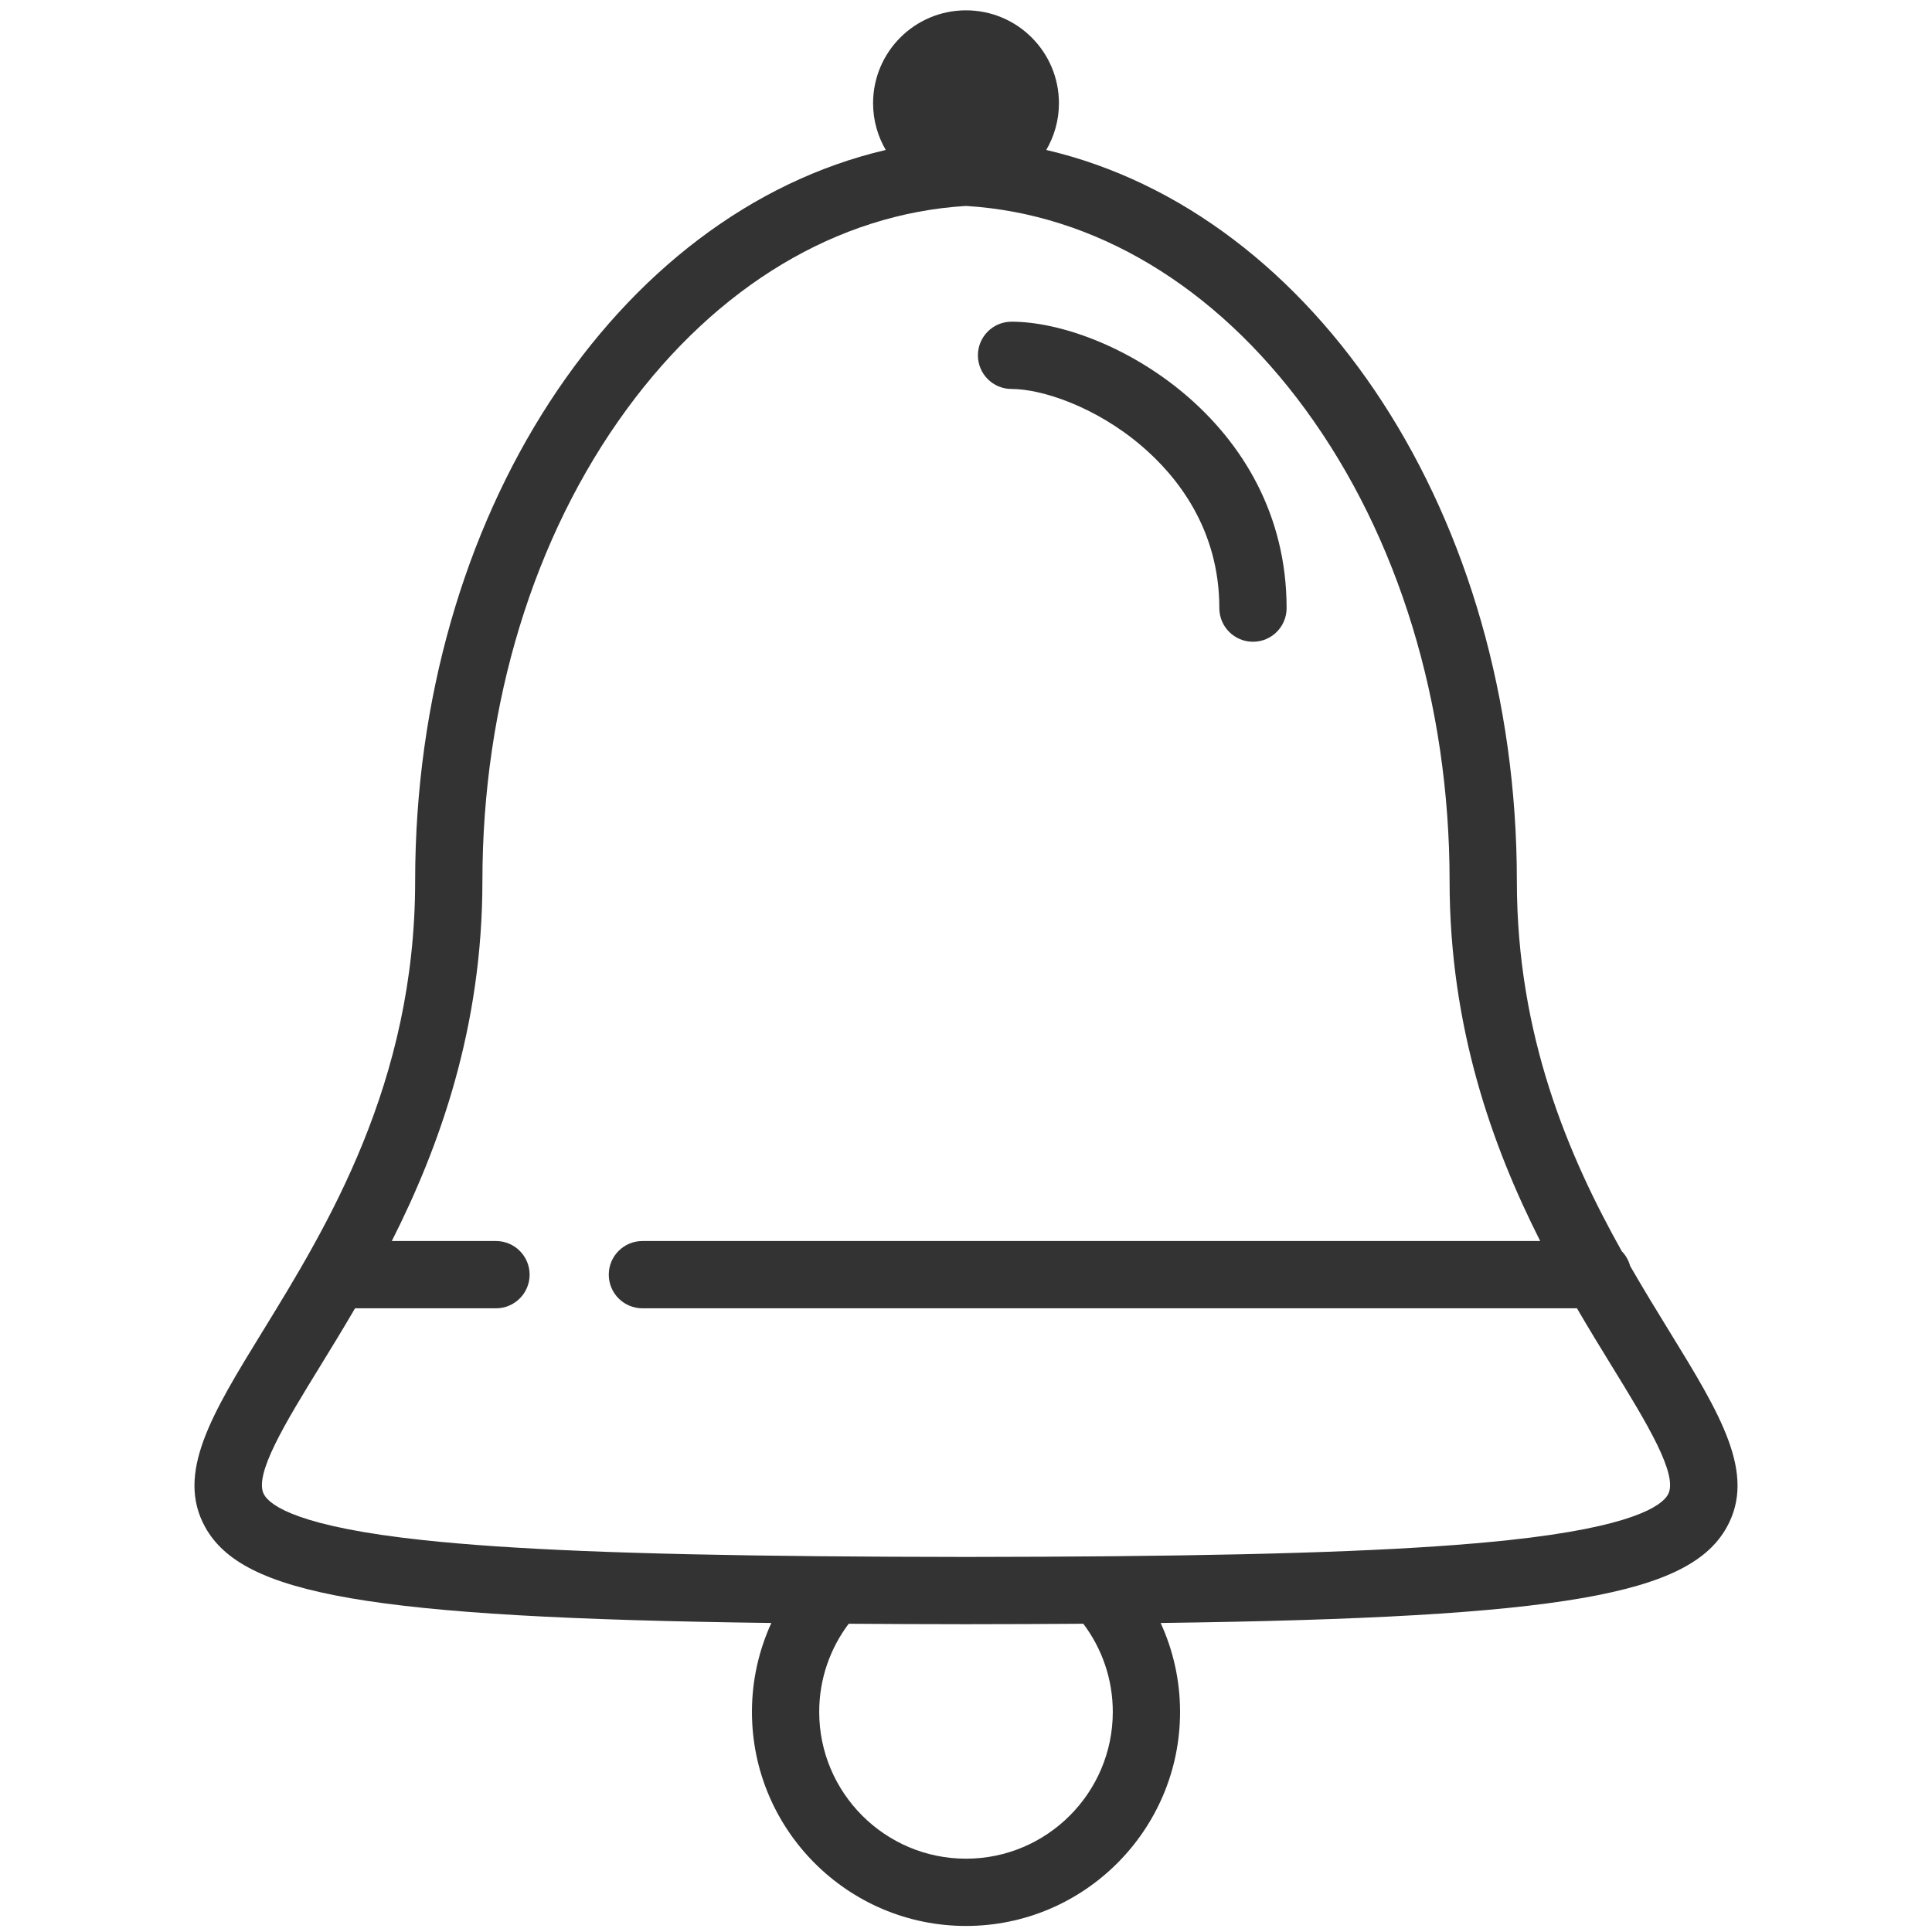 <?xml version="1.0" standalone="no"?>
<svg version="1.1" id="NOTIFICATION" xmlns="http://www.w3.org/2000/svg" xmlns:xlink="http://www.w3.org/1999/xlink" x="0px" y="0px" width="128" height="128" viewBox="0 0 1800 1800" enable-background="new 0 0 1800 1800" xml:space="preserve">
<g>
	<path fill="#333333" d="M942.432,362.391c28.336,0,78.253,16.538,120.884,52.848c33.173,28.25,72.71,77.44,72.71,151.333&#xA;&#9;&#9;c0,17.307,14.031,31.336,31.336,31.336c17.312,0,31.336-14.029,31.336-31.336c0-175.203-166.831-266.854-256.266-266.854&#xA;&#9;&#9;c-17.304,0-31.336,14.028-31.336,31.336C911.096,348.362,925.128,362.391,942.432,362.391z"/>
	<path fill="#333333" d="M1555.292,1240.33c-11.603-18.885-24.035-39.138-36.538-60.862c-1.408-5.24-4.108-9.945-7.79-13.722&#xA;&#9;&#9;c-49.513-88.479-97.741-200.637-97.741-344.862c0-339.747-187.438-622.592-438.45-681.168&#xA;&#9;&#9;c7.458-12.796,11.813-27.633,11.813-43.511c0-47.816-38.768-86.576-86.583-86.576c-47.813,0-86.581,38.759-86.581,86.576&#xA;&#9;&#9;c0,15.878,4.35,30.715,11.813,43.511c-251.011,58.576-438.455,341.421-438.455,681.168c0,188.204-82.117,321.858-142.074,419.446&#xA;&#9;&#9;c-47.275,76.945-81.431,132.54-53.413,182.688c34.706,62.133,150.24,84.154,527.356,89.08&#xA;&#9;&#9;c-11.577,25.247-18.085,53.287-18.085,82.834c0,109.974,89.466,199.439,199.438,199.439c109.971,0,199.432-89.466,199.432-199.439&#xA;&#9;&#9;c0-29.547-6.505-57.587-18.09-82.834c377.126-4.926,492.65-26.947,527.361-89.08&#xA;&#9;&#9;C1636.728,1372.87,1602.566,1317.275,1555.292,1240.33z M900.002,1731.698c-75.415,0-136.767-61.352-136.767-136.767&#xA;&#9;&#9;c0-30.793,10.234-59.236,27.477-82.121c34.47,0.25,70.82,0.385,109.26,0.424c0.021,0,0.039,0,0.061,0&#xA;&#9;&#9;c38.438-0.039,74.783-0.174,109.26-0.424c17.231,22.885,27.471,51.328,27.471,82.121&#xA;&#9;&#9;C1036.763,1670.347,975.412,1731.698,900.002,1731.698z M1553.997,1392.455c-5.909,10.575-33.067,30.156-148.601,42.466&#xA;&#9;&#9;c-80.962,8.635-194.844,13.343-368.712,14.981c-41.952,0.395-87.355,0.612-136.683,0.66c-49.33-0.048-94.734-0.266-136.688-0.66&#xA;&#9;&#9;c-173.864-1.639-287.75-6.347-368.713-14.981c-115.524-12.31-142.686-31.891-148.596-42.466&#xA;&#9;&#9;c-10.098-18.081,20.114-67.255,52.102-119.314c10.208-16.613,21.303-34.704,32.686-54.227h131.308&#xA;&#9;&#9;c17.307,0,31.335-14.029,31.335-31.336c0-17.309-14.029-31.337-31.335-31.337H365.03c44.478-87.962,84.421-199.001,84.421-335.357&#xA;&#9;&#9;c0-165.03,47.721-321.097,134.371-439.463c84.238-115.071,196.471-182.333,316.179-189.546&#xA;&#9;&#9;c119.712,7.213,231.939,74.476,316.182,189.546c86.646,118.366,134.367,274.434,134.367,439.463&#xA;&#9;&#9;c0,136.356,39.939,247.396,84.424,335.357H598.516c-17.308,0-31.336,14.028-31.336,31.337c0,17.307,14.028,31.336,31.336,31.336&#xA;&#9;&#9;h870.699c11.375,19.522,22.479,37.609,32.683,54.221C1533.88,1325.2,1564.098,1374.374,1553.997,1392.455z"/>
</g>
</svg>